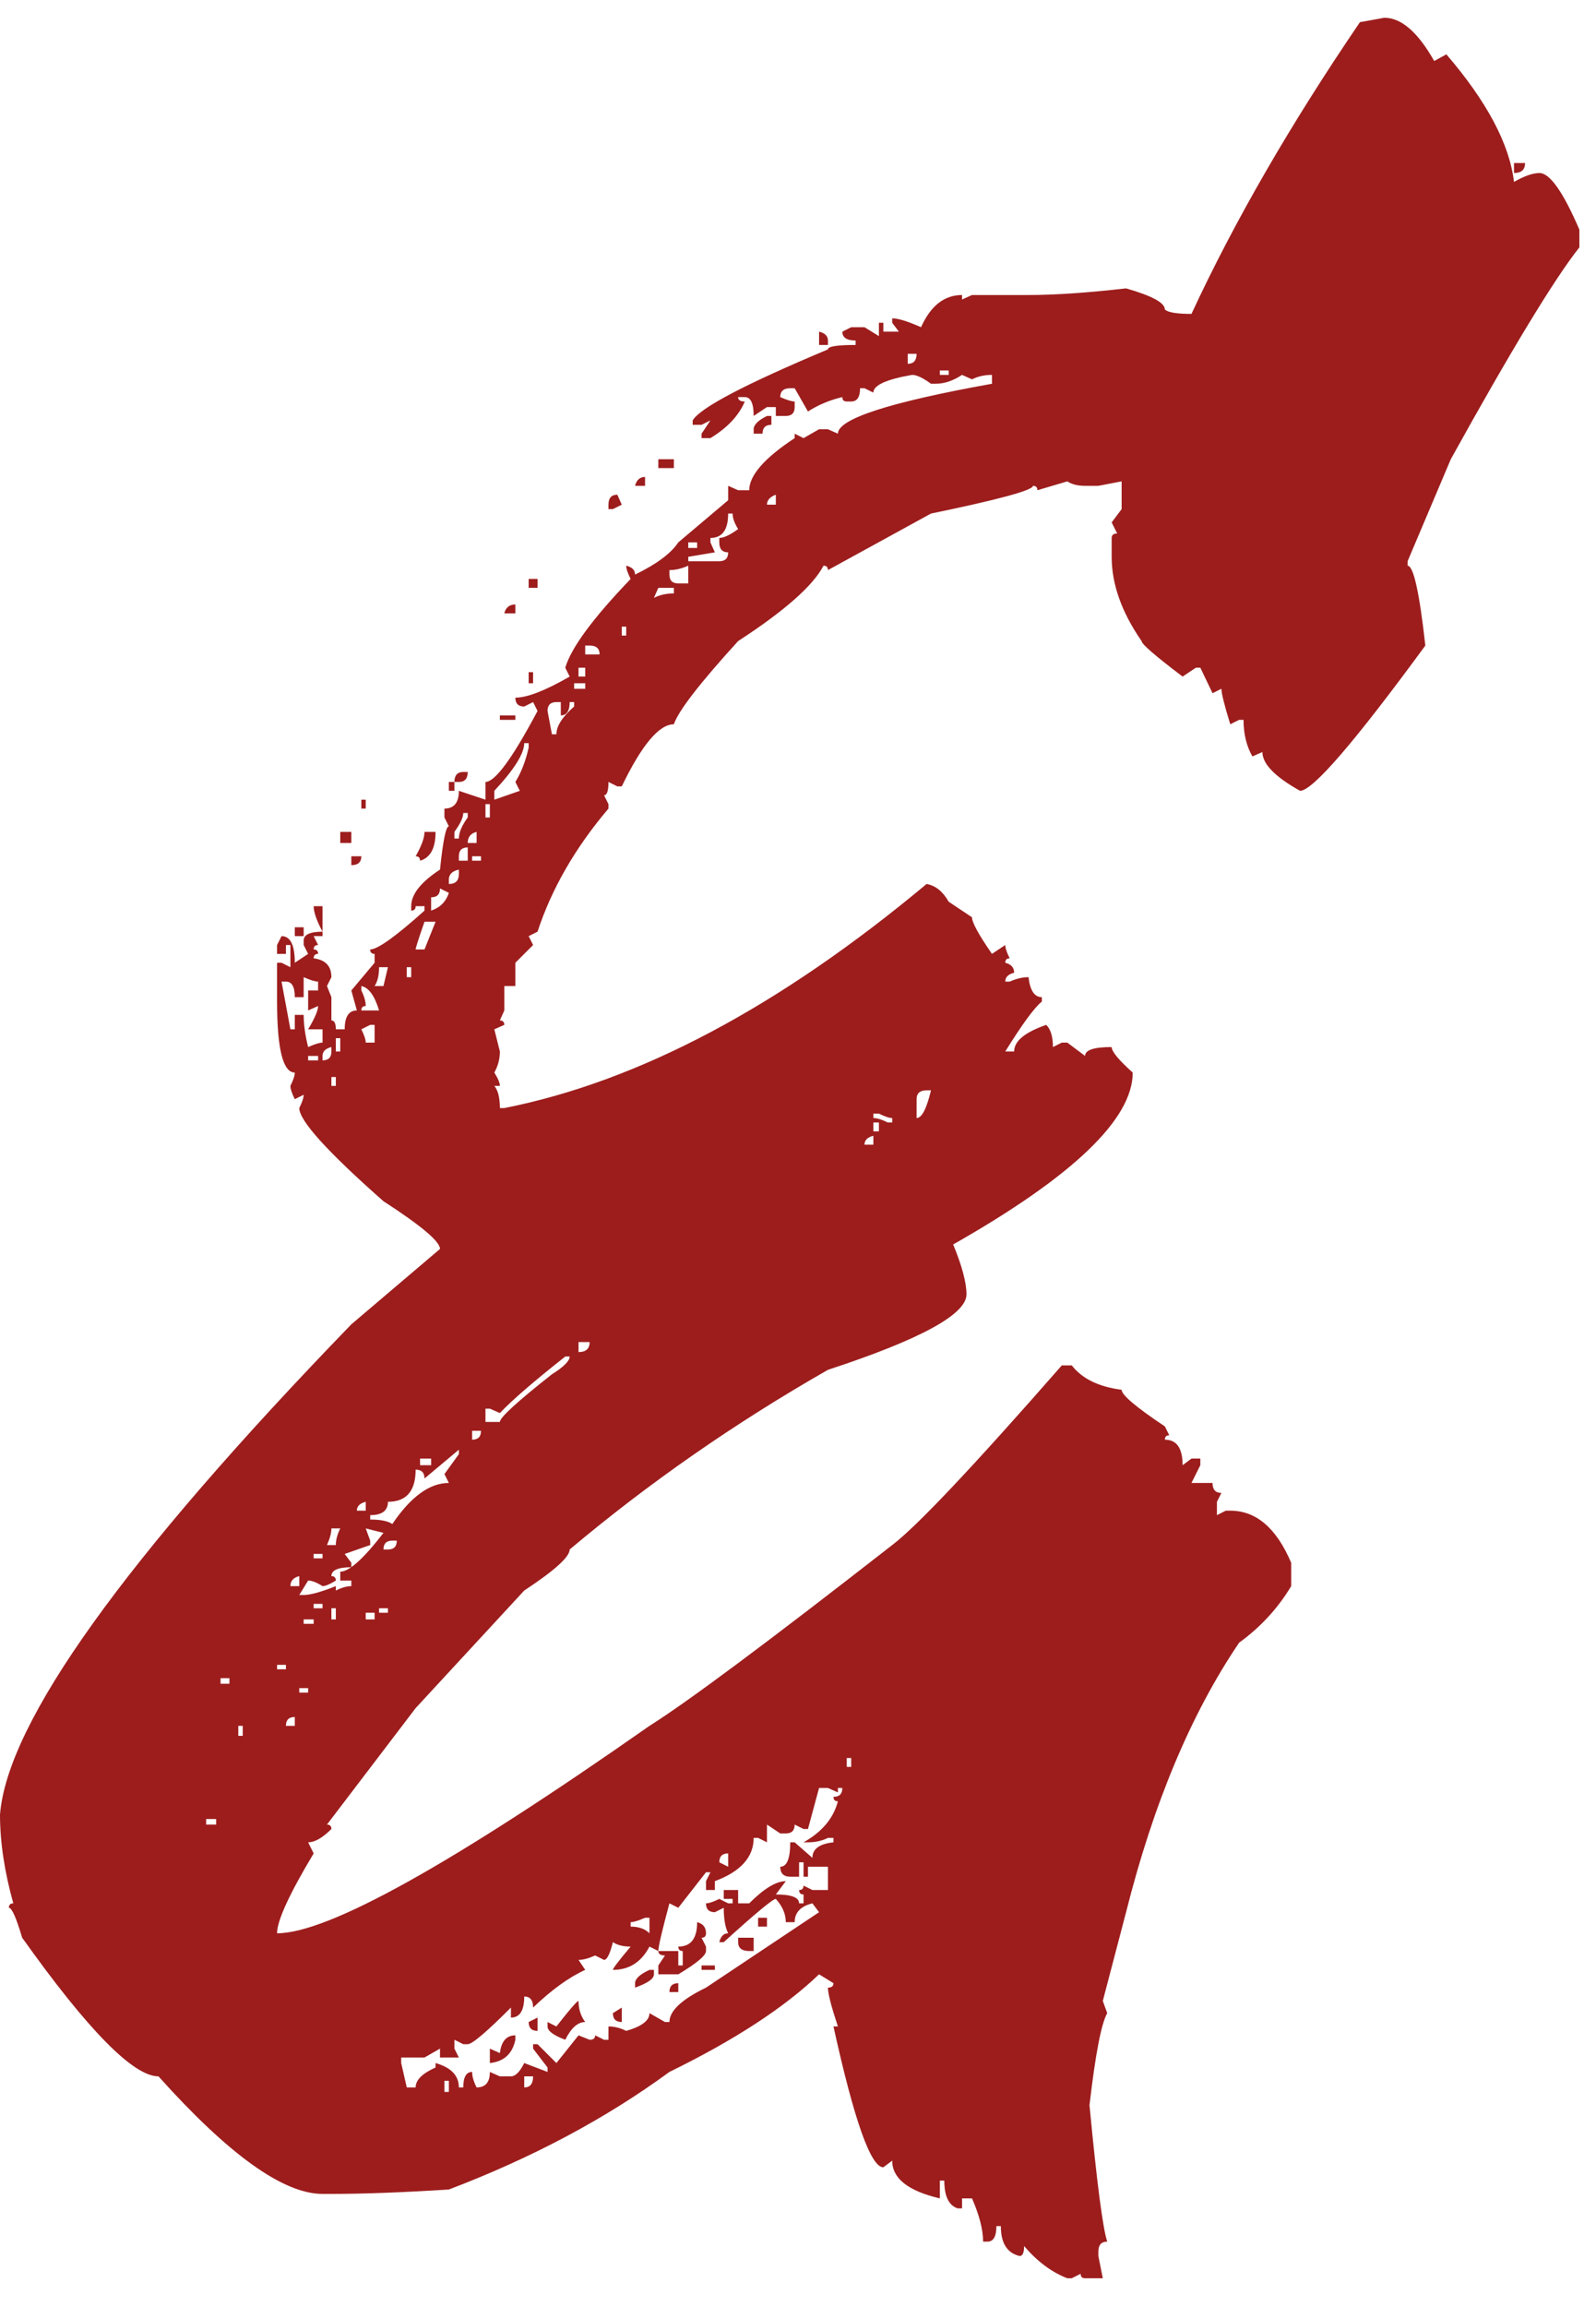 <?xml version="1.0" encoding="UTF-8"?> <svg xmlns="http://www.w3.org/2000/svg" width="45" height="65" viewBox="0 0 45 65" fill="none"><path d="M39.031 0.5C39.51 0.5 39.979 0.906 40.438 1.719L40.781 1.531C41.927 2.865 42.562 4.062 42.688 5.125C42.979 4.958 43.219 4.875 43.406 4.875C43.698 4.875 44.073 5.406 44.531 6.469V6.969C43.823 7.865 42.615 9.854 40.906 12.938L39.688 15.812V15.938C39.854 15.938 40.021 16.688 40.188 18.188C38.188 20.917 37.01 22.281 36.656 22.281C35.948 21.885 35.594 21.521 35.594 21.188L35.312 21.312C35.146 21.021 35.062 20.677 35.062 20.281H34.938L34.688 20.406C34.521 19.865 34.438 19.531 34.438 19.406L34.188 19.531L33.844 18.812H33.719L33.344 19.062C32.573 18.479 32.188 18.146 32.188 18.062C31.625 17.25 31.344 16.458 31.344 15.688V15.156C31.344 15.073 31.396 15.031 31.5 15.031L31.344 14.719L31.625 14.344V13.562L30.969 13.688H30.594C30.385 13.688 30.219 13.646 30.094 13.562L29.25 13.812C29.25 13.729 29.208 13.688 29.125 13.688C29.125 13.812 28.167 14.073 26.25 14.469L23.344 16.062C23.344 15.979 23.302 15.938 23.219 15.938C22.927 16.5 22.125 17.208 20.812 18.062C19.729 19.25 19.125 20.031 19 20.406C18.583 20.406 18.094 20.99 17.531 22.156H17.406L17.156 22.031C17.156 22.281 17.115 22.406 17.031 22.406L17.156 22.656V22.781C16.219 23.885 15.552 25.042 15.156 26.25L14.906 26.375L15.031 26.625L14.531 27.125V27.781H14.219V28.469L14.094 28.75C14.177 28.75 14.219 28.792 14.219 28.875L13.938 29L14.094 29.625C14.094 29.833 14.042 30.031 13.938 30.219C14.042 30.385 14.094 30.51 14.094 30.594H13.938C14.042 30.719 14.094 30.927 14.094 31.219H14.219C18.01 30.469 21.979 28.365 26.125 24.906C26.375 24.948 26.583 25.115 26.75 25.406L27.406 25.844C27.406 25.99 27.594 26.333 27.969 26.875L28.344 26.625C28.344 26.708 28.385 26.833 28.469 27C28.385 27 28.344 27.042 28.344 27.125C28.51 27.167 28.594 27.26 28.594 27.406C28.427 27.448 28.344 27.531 28.344 27.656H28.469C28.656 27.573 28.833 27.531 29 27.531C29.042 27.906 29.167 28.094 29.375 28.094V28.219C29.167 28.385 28.823 28.854 28.344 29.625H28.594C28.594 29.333 28.896 29.083 29.5 28.875C29.625 29 29.688 29.208 29.688 29.5L29.938 29.375H30.094L30.594 29.75C30.594 29.583 30.844 29.5 31.344 29.5C31.344 29.625 31.542 29.865 31.938 30.219C31.938 31.531 30.25 33.146 26.875 35.062C27.125 35.667 27.25 36.135 27.25 36.469C27.25 37.031 25.948 37.74 23.344 38.594C20.719 40.094 18.292 41.781 16.062 43.656C16.062 43.865 15.635 44.25 14.781 44.812L11.719 48.125L9.219 51.406C9.302 51.406 9.344 51.448 9.344 51.531C9.094 51.781 8.875 51.906 8.688 51.906L8.844 52.219C8.156 53.365 7.812 54.115 7.812 54.469C9.25 54.469 12.75 52.521 18.312 48.625C19.375 47.958 21.656 46.26 25.156 43.531C25.844 43.01 27.438 41.323 29.938 38.469H30.219C30.51 38.844 30.979 39.073 31.625 39.156C31.625 39.302 32.031 39.646 32.844 40.188L32.969 40.438C32.885 40.438 32.844 40.479 32.844 40.562C33.177 40.562 33.344 40.802 33.344 41.281L33.594 41.094H33.844V41.281L33.594 41.781H34.188C34.188 41.969 34.271 42.062 34.438 42.062L34.312 42.312V42.688L34.562 42.562H34.688C35.417 42.562 35.99 43.052 36.406 44.031V44.688C36.031 45.312 35.542 45.844 34.938 46.281C33.583 48.281 32.521 50.812 31.75 53.875L31.094 56.375L31.219 56.719C31.052 57.01 30.885 57.875 30.719 59.312C30.927 61.5 31.094 62.781 31.219 63.156C31.052 63.156 30.969 63.25 30.969 63.438V63.562L31.094 64.188H30.594C30.51 64.188 30.469 64.146 30.469 64.062L30.219 64.188H30.094C29.656 64.021 29.25 63.719 28.875 63.281C28.875 63.469 28.833 63.562 28.75 63.562C28.396 63.479 28.219 63.198 28.219 62.719H28.094C28.094 63.01 28.01 63.156 27.844 63.156H27.719C27.719 62.823 27.615 62.417 27.406 61.938H27.125V62.219H27C26.75 62.135 26.625 61.875 26.625 61.438H26.5V61.938C25.604 61.729 25.156 61.375 25.156 60.875L24.906 61.062C24.552 61.062 24.083 59.74 23.5 57.094H23.625C23.438 56.531 23.344 56.167 23.344 56C23.448 56 23.5 55.958 23.5 55.875L23.094 55.625C22.115 56.562 20.708 57.479 18.875 58.375C17.083 59.688 15.01 60.792 12.656 61.688C11.344 61.771 10.24 61.812 9.344 61.812H9.094C7.99 61.812 6.448 60.708 4.469 58.5C3.76 58.5 2.479 57.198 0.625 54.594C0.458 54.031 0.333 53.75 0.25 53.75C0.25 53.667 0.292 53.625 0.375 53.625C0.125 52.729 0 51.896 0 51.125C0.208 48.521 3.51 43.917 9.906 37.312L12.406 35.188C12.406 34.979 11.875 34.531 10.812 33.844C9.229 32.448 8.438 31.573 8.438 31.219C8.521 31.052 8.562 30.927 8.562 30.844L8.312 30.969C8.229 30.802 8.188 30.677 8.188 30.594C8.271 30.427 8.312 30.302 8.312 30.219C7.979 30.219 7.812 29.552 7.812 28.219V27.125H7.938L8.188 27.25V26.625H8.062V26.875H7.812V26.625L7.938 26.375C8.188 26.375 8.312 26.625 8.312 27.125L8.688 26.875L8.562 26.625V26.5C8.562 26.333 8.74 26.25 9.094 26.25C8.927 25.938 8.844 25.698 8.844 25.531H9.094V26.375H8.844L8.969 26.625C8.885 26.625 8.844 26.667 8.844 26.75C8.927 26.75 8.969 26.792 8.969 26.875C8.885 26.875 8.844 26.917 8.844 27C9.177 27.042 9.344 27.219 9.344 27.531L9.219 27.781L9.344 28.094V28.75C9.427 28.75 9.469 28.833 9.469 29H9.719C9.719 28.646 9.833 28.469 10.062 28.469L9.906 27.906L10.562 27.125V26.875C10.479 26.875 10.438 26.833 10.438 26.75C10.646 26.75 11.156 26.385 11.969 25.656V25.531H11.719C11.719 25.615 11.677 25.656 11.594 25.656V25.531C11.594 25.198 11.865 24.854 12.406 24.5C12.49 23.688 12.573 23.281 12.656 23.281L12.531 23.031V22.781C12.802 22.781 12.938 22.615 12.938 22.281L13.688 22.531V22.031C13.958 22.031 14.448 21.365 15.156 20.031L15.031 19.781L14.781 19.906C14.615 19.906 14.531 19.823 14.531 19.656C14.865 19.656 15.375 19.458 16.062 19.062L15.938 18.812C16.104 18.25 16.719 17.417 17.781 16.312C17.698 16.146 17.656 16.021 17.656 15.938C17.823 15.979 17.906 16.062 17.906 16.188C18.51 15.896 18.917 15.594 19.125 15.281L20.531 14.094V13.688L20.812 13.812H21.125C21.125 13.396 21.552 12.906 22.406 12.344V12.219L22.656 12.344L23.094 12.094H23.344L23.625 12.219C23.625 11.802 25.073 11.333 27.969 10.812V10.562C27.76 10.562 27.573 10.604 27.406 10.688L27.125 10.562C26.875 10.729 26.625 10.812 26.375 10.812H26.25C26.021 10.646 25.844 10.562 25.719 10.562C24.99 10.688 24.625 10.854 24.625 11.062L24.375 10.938H24.25C24.25 11.188 24.167 11.312 24 11.312H23.875C23.792 11.312 23.75 11.271 23.75 11.188C23.396 11.271 23.073 11.406 22.781 11.594L22.406 10.938H22.281C22.094 10.938 22 11.021 22 11.188C22.188 11.271 22.323 11.312 22.406 11.312V11.469C22.406 11.635 22.323 11.719 22.156 11.719H21.875V11.469H21.625L21.25 11.719C21.25 11.365 21.167 11.188 21 11.188H20.812C20.812 11.271 20.875 11.312 21 11.312C20.833 11.708 20.51 12.052 20.031 12.344H19.781V12.219L20.031 11.844L19.781 11.969H19.531V11.844C19.74 11.49 21.01 10.823 23.344 9.844C23.344 9.76 23.604 9.719 24.125 9.719V9.594C23.875 9.594 23.75 9.51 23.75 9.344L24 9.219H24.375L24.781 9.469V9.094H24.906V9.344H25.344L25.156 9.094V8.969C25.323 8.969 25.594 9.052 25.969 9.219C26.24 8.615 26.625 8.312 27.125 8.312V8.438L27.406 8.312H29C29.729 8.312 30.646 8.25 31.75 8.125C32.479 8.333 32.844 8.531 32.844 8.719C32.927 8.802 33.177 8.844 33.594 8.844C34.802 6.24 36.385 3.5 38.344 0.625L39.031 0.5ZM42.688 4.594H43C43 4.781 42.896 4.875 42.688 4.875V4.594ZM23.094 9.344C23.26 9.385 23.344 9.469 23.344 9.594V9.719H23.094V9.344ZM25.594 9.969V10.25C25.76 10.25 25.844 10.156 25.844 9.969H25.594ZM26.5 10.438V10.562H26.75V10.438H26.5ZM21.625 11.719H21.75V11.969C21.583 11.969 21.5 12.052 21.5 12.219H21.25V12.094C21.25 11.969 21.375 11.844 21.625 11.719ZM18.562 12.938H19V13.188H18.562V12.938ZM18.188 13.438V13.688H17.906C17.948 13.521 18.042 13.438 18.188 13.438ZM21.625 14.219H21.875V13.938C21.708 14 21.625 14.094 21.625 14.219ZM17.406 13.938L17.531 14.219L17.281 14.344H17.156V14.219C17.156 14.031 17.24 13.938 17.406 13.938ZM20.531 14.469C20.531 14.927 20.365 15.156 20.031 15.156V15.281L20.156 15.562L19.406 15.688V15.812H20.281C20.448 15.812 20.531 15.729 20.531 15.562C20.365 15.562 20.281 15.469 20.281 15.281V15.156C20.406 15.156 20.583 15.073 20.812 14.906C20.708 14.74 20.656 14.594 20.656 14.469H20.531ZM19.406 15.281V15.438H19.656V15.281H19.406ZM18.875 16.062V16.188C18.875 16.354 18.958 16.438 19.125 16.438H19.406V15.938C19.219 16.021 19.042 16.062 18.875 16.062ZM14.906 16.312H15.156V16.562H14.906V16.312ZM18.562 16.562L18.438 16.844C18.604 16.76 18.792 16.719 19 16.719V16.562H18.562ZM14.531 17.031V17.281H14.219C14.26 17.115 14.365 17.031 14.531 17.031ZM17.531 17.656V17.906H17.656V17.656H17.531ZM16.5 18.188V18.438H16.906C16.906 18.271 16.812 18.188 16.625 18.188H16.5ZM16.312 18.812V19.062H16.5V18.812H16.312ZM14.906 18.938H15.031V19.25H14.906V18.938ZM16.188 19.25V19.406H16.5V19.25H16.188ZM15.438 20.031L15.562 20.688H15.688C15.688 20.458 15.854 20.198 16.188 19.906V19.781H16.062C16.062 20.031 15.979 20.156 15.812 20.156V19.781H15.688C15.521 19.781 15.438 19.865 15.438 20.031ZM14.094 20.156H14.531V20.281H14.094V20.156ZM14.781 20.938C14.781 21.229 14.5 21.677 13.938 22.281V22.531L14.656 22.281L14.531 22.031C14.698 21.76 14.823 21.438 14.906 21.062V20.938H14.781ZM13.062 21.75H13.188C13.188 21.938 13.104 22.031 12.938 22.031H12.812C12.812 21.844 12.896 21.75 13.062 21.75ZM12.656 22.031H12.812V22.281H12.656V22.031ZM10.188 22.531H10.312V22.781H10.188V22.531ZM13.688 22.656V23.031H13.812V22.656H13.688ZM13.062 22.906C13.062 23.031 12.979 23.208 12.812 23.438V23.625H12.938C12.938 23.458 13.021 23.26 13.188 23.031V22.906H13.062ZM13.188 23.75H13.438V23.438C13.271 23.479 13.188 23.583 13.188 23.75ZM9.594 23.438H9.906V23.75H9.594V23.438ZM11.969 23.438H12.281C12.281 23.896 12.135 24.167 11.844 24.25C11.844 24.167 11.802 24.125 11.719 24.125C11.885 23.833 11.969 23.604 11.969 23.438ZM12.938 24.125V24.25H13.188V23.875C13.021 23.875 12.938 23.958 12.938 24.125ZM13.312 24.125V24.25H13.562V24.125H13.312ZM9.906 24.125H10.188C10.188 24.292 10.094 24.375 9.906 24.375V24.125ZM12.656 24.781V24.906C12.844 24.906 12.938 24.812 12.938 24.625V24.5C12.75 24.542 12.656 24.635 12.656 24.781ZM12.406 25.031C12.406 25.198 12.323 25.281 12.156 25.281V25.656C12.406 25.573 12.573 25.406 12.656 25.156L12.406 25.031ZM11.969 25.969C11.802 26.448 11.719 26.708 11.719 26.75H11.969L12.281 25.969H11.969ZM8.312 26.125H8.562V26.375H8.312V26.125ZM10.688 27.25C10.688 27.479 10.646 27.656 10.562 27.781H10.812L10.938 27.25H10.688ZM11.469 27.25V27.531H11.594V27.25H11.469ZM8.562 27.531V28.094H8.312C8.312 27.802 8.229 27.656 8.062 27.656H7.938L8.188 29H8.312V28.594H8.562C8.562 28.865 8.604 29.167 8.688 29.5C8.875 29.417 9.01 29.375 9.094 29.375V29H8.688C8.875 28.688 8.969 28.469 8.969 28.344L8.688 28.469V27.906H8.969V27.656C8.885 27.656 8.75 27.615 8.562 27.531ZM10.188 27.781V27.906C10.271 28.073 10.312 28.219 10.312 28.344C10.229 28.344 10.188 28.385 10.188 28.469H10.688C10.562 28.052 10.396 27.823 10.188 27.781ZM10.188 29C10.271 29.167 10.312 29.292 10.312 29.375H10.562V28.875H10.438L10.188 29ZM9.469 29.25V29.625H9.594V29.25H9.469ZM9.094 29.75V29.875C9.26 29.875 9.344 29.792 9.344 29.625V29.5C9.177 29.542 9.094 29.625 9.094 29.75ZM8.688 29.75V29.875H8.969V29.75H8.688ZM9.344 30.344V30.594H9.469V30.344H9.344ZM25.844 30.969V31.5C25.99 31.5 26.125 31.24 26.25 30.719H26.125C25.938 30.719 25.844 30.802 25.844 30.969ZM24.625 31.375V31.5C24.729 31.5 24.865 31.542 25.031 31.625H25.156V31.5C25.073 31.5 24.948 31.458 24.781 31.375H24.625ZM24.625 31.625V31.875H24.781V31.625H24.625ZM24.375 32.25H24.625V32C24.458 32.042 24.375 32.125 24.375 32.25ZM16.312 37.812V38.094C16.521 38.094 16.625 38 16.625 37.812H16.312ZM14.094 39.812L13.812 39.688H13.688V40.062H14.094C14.094 39.938 14.583 39.49 15.562 38.719C15.896 38.51 16.062 38.344 16.062 38.219H15.938C15.042 38.927 14.427 39.458 14.094 39.812ZM13.312 40.312V40.562C13.479 40.562 13.562 40.479 13.562 40.312H13.312ZM11.969 41.656C11.969 41.49 11.885 41.406 11.719 41.406C11.719 42.01 11.458 42.312 10.938 42.312C10.938 42.562 10.771 42.688 10.438 42.688V42.812C10.729 42.812 10.938 42.854 11.062 42.938C11.583 42.167 12.115 41.781 12.656 41.781L12.531 41.531L12.938 40.969V40.844L11.969 41.656ZM11.844 41.094V41.281H12.156V41.094H11.844ZM10.062 42.562H10.312V42.312C10.146 42.354 10.062 42.438 10.062 42.562ZM9.344 43.062C9.344 43.188 9.302 43.344 9.219 43.531H9.469C9.469 43.385 9.51 43.229 9.594 43.062H9.344ZM10.312 43.062L10.438 43.406V43.531L9.719 43.781L9.906 44.031V44.156C9.531 44.156 9.344 44.24 9.344 44.406C9.427 44.406 9.469 44.448 9.469 44.531C9.302 44.635 9.177 44.688 9.094 44.688C8.927 44.583 8.792 44.531 8.688 44.531L8.438 44.938H8.562C8.75 44.938 9.052 44.854 9.469 44.688V44.812C9.635 44.729 9.781 44.688 9.906 44.688V44.531H9.594V44.281C9.844 44.281 10.25 43.917 10.812 43.188L10.312 43.062ZM10.812 43.656H10.938C11.104 43.656 11.188 43.573 11.188 43.406H11.062C10.896 43.406 10.812 43.49 10.812 43.656ZM8.844 43.781V43.906H9.094V43.781H8.844ZM8.188 44.688H8.438V44.406C8.271 44.448 8.188 44.542 8.188 44.688ZM8.844 45.188V45.312H9.094V45.188H8.844ZM9.344 45.312V45.625H9.469V45.312H9.344ZM10.688 45.312V45.438H10.938V45.312H10.688ZM10.312 45.438V45.625H10.562V45.438H10.312ZM8.562 45.625V45.75H8.844V45.625H8.562ZM7.812 46.906V47.031H8.062V46.906H7.812ZM6.219 47.281V47.438H6.469V47.281H6.219ZM8.438 47.562V47.688H8.688V47.562H8.438ZM8.062 48.625H8.312V48.375C8.146 48.375 8.062 48.458 8.062 48.625ZM6.719 48.625V48.906H6.844V48.625H6.719ZM23.875 49.531V49.781H24V49.531H23.875ZM23.094 50.375L22.781 51.531H22.656L22.406 51.406C22.406 51.573 22.323 51.656 22.156 51.656H22L21.625 51.406V51.906L21.375 51.781H21.25C21.25 52.323 20.885 52.729 20.156 53V53.25H19.906V53L20.031 52.75H19.906L19.125 53.75L18.875 53.625C18.667 54.396 18.562 54.844 18.562 54.969L18.312 54.844C18.083 55.281 17.74 55.5 17.281 55.5C17.281 55.458 17.448 55.24 17.781 54.844C17.573 54.844 17.406 54.802 17.281 54.719C17.198 55.052 17.115 55.219 17.031 55.219L16.781 55.094C16.594 55.177 16.438 55.219 16.312 55.219L16.5 55.5C16.042 55.708 15.552 56.062 15.031 56.562C15.031 56.354 14.948 56.25 14.781 56.25C14.781 56.646 14.656 56.844 14.406 56.844V56.562C13.719 57.25 13.312 57.594 13.188 57.594H13.062L12.812 57.469V57.719L12.938 57.969H12.406V57.719L11.969 57.969H11.312V58.125L11.469 58.812H11.719C11.719 58.604 11.906 58.417 12.281 58.25V58.125C12.719 58.25 12.938 58.479 12.938 58.812H13.062C13.062 58.521 13.146 58.375 13.312 58.375C13.312 58.5 13.354 58.646 13.438 58.812C13.688 58.812 13.812 58.667 13.812 58.375L14.094 58.5H14.406C14.531 58.5 14.656 58.375 14.781 58.125L15.438 58.375V58.25L15.031 57.719V57.594H15.156L15.688 58.125L16.312 57.344L16.625 57.469C16.729 57.469 16.781 57.427 16.781 57.344L17.031 57.469H17.156V57.094C17.323 57.094 17.49 57.135 17.656 57.219C18.094 57.094 18.312 56.927 18.312 56.719L18.75 56.969H18.875C18.875 56.656 19.219 56.333 19.906 56L23.094 53.875L22.906 53.625C22.573 53.708 22.406 53.885 22.406 54.156H22.156C22.156 53.927 22.062 53.708 21.875 53.5C21.792 53.5 21.302 53.906 20.406 54.719H20.281C20.323 54.552 20.406 54.469 20.531 54.469C20.448 54.302 20.406 54.062 20.406 53.75L20.156 53.875C19.99 53.875 19.906 53.792 19.906 53.625C19.99 53.625 20.115 53.583 20.281 53.5L20.531 53.625H20.656V53.5H20.406V53.25H20.812V53.625H21.125C21.542 53.208 21.885 53 22.156 53L21.875 53.375C22.312 53.375 22.531 53.458 22.531 53.625H22.656V53.375C22.573 53.375 22.531 53.333 22.531 53.25C22.615 53.25 22.656 53.208 22.656 53.125L22.906 53.25H23.344V52.594H22.781V52.875H22.656V52.469H22.531V52.875H22.281C22.094 52.875 22 52.781 22 52.594C22.188 52.594 22.281 52.365 22.281 51.906H22.406L22.906 52.344C22.906 52.094 23.104 51.948 23.5 51.906V51.781H23.344C23.177 51.865 22.99 51.906 22.781 51.906H22.656C23.177 51.615 23.5 51.229 23.625 50.75C23.542 50.75 23.5 50.708 23.5 50.625C23.667 50.625 23.75 50.542 23.75 50.375H23.625V50.5L23.344 50.375H23.094ZM5.812 51.25V51.406H6.094V51.25H5.812ZM20.281 52.469L20.531 52.594V52.219C20.365 52.219 20.281 52.302 20.281 52.469ZM17.781 54.156V54.281C18.01 54.281 18.188 54.344 18.312 54.469V54.031H18.188C18 54.115 17.865 54.156 17.781 54.156ZM21.375 54.031H21.625V54.281H21.375V54.031ZM19.656 54.156C19.823 54.198 19.906 54.302 19.906 54.469C19.906 54.552 19.865 54.594 19.781 54.594L19.906 54.844V54.969C19.906 55.094 19.646 55.312 19.125 55.625H18.562V55.375L18.75 55.094C18.625 55.094 18.562 55.052 18.562 54.969H19.125V55.375H19.25V54.969C19.167 54.969 19.125 54.927 19.125 54.844C19.479 54.844 19.656 54.615 19.656 54.156ZM20.812 54.594H21.25V54.969H21.125C20.917 54.969 20.812 54.885 20.812 54.719V54.594ZM19.781 55.375H20.156V55.5H19.781V55.375ZM18.312 55.5H18.438V55.625C18.438 55.75 18.26 55.875 17.906 56V55.875C17.906 55.75 18.042 55.625 18.312 55.5ZM19.125 55.875V56.125H18.875C18.875 55.958 18.958 55.875 19.125 55.875ZM16.312 56.375C16.312 56.604 16.375 56.802 16.5 56.969C16.292 56.969 16.104 57.135 15.938 57.469C15.604 57.344 15.438 57.219 15.438 57.094V56.969L15.688 57.094C16.062 56.615 16.271 56.375 16.312 56.375ZM17.531 56.562V56.969C17.365 56.969 17.281 56.885 17.281 56.719L17.531 56.562ZM15.156 56.844V57.219C14.99 57.219 14.906 57.135 14.906 56.969L15.156 56.844ZM14.531 57.344V57.469C14.448 57.865 14.208 58.083 13.812 58.125V57.719L14.094 57.844C14.135 57.51 14.281 57.344 14.531 57.344ZM14.781 58.5V58.812C14.948 58.812 15.031 58.708 15.031 58.5H14.781ZM12.531 58.625V58.938H12.656V58.625H12.531Z" fill="#9D1D1D"></path></svg> 